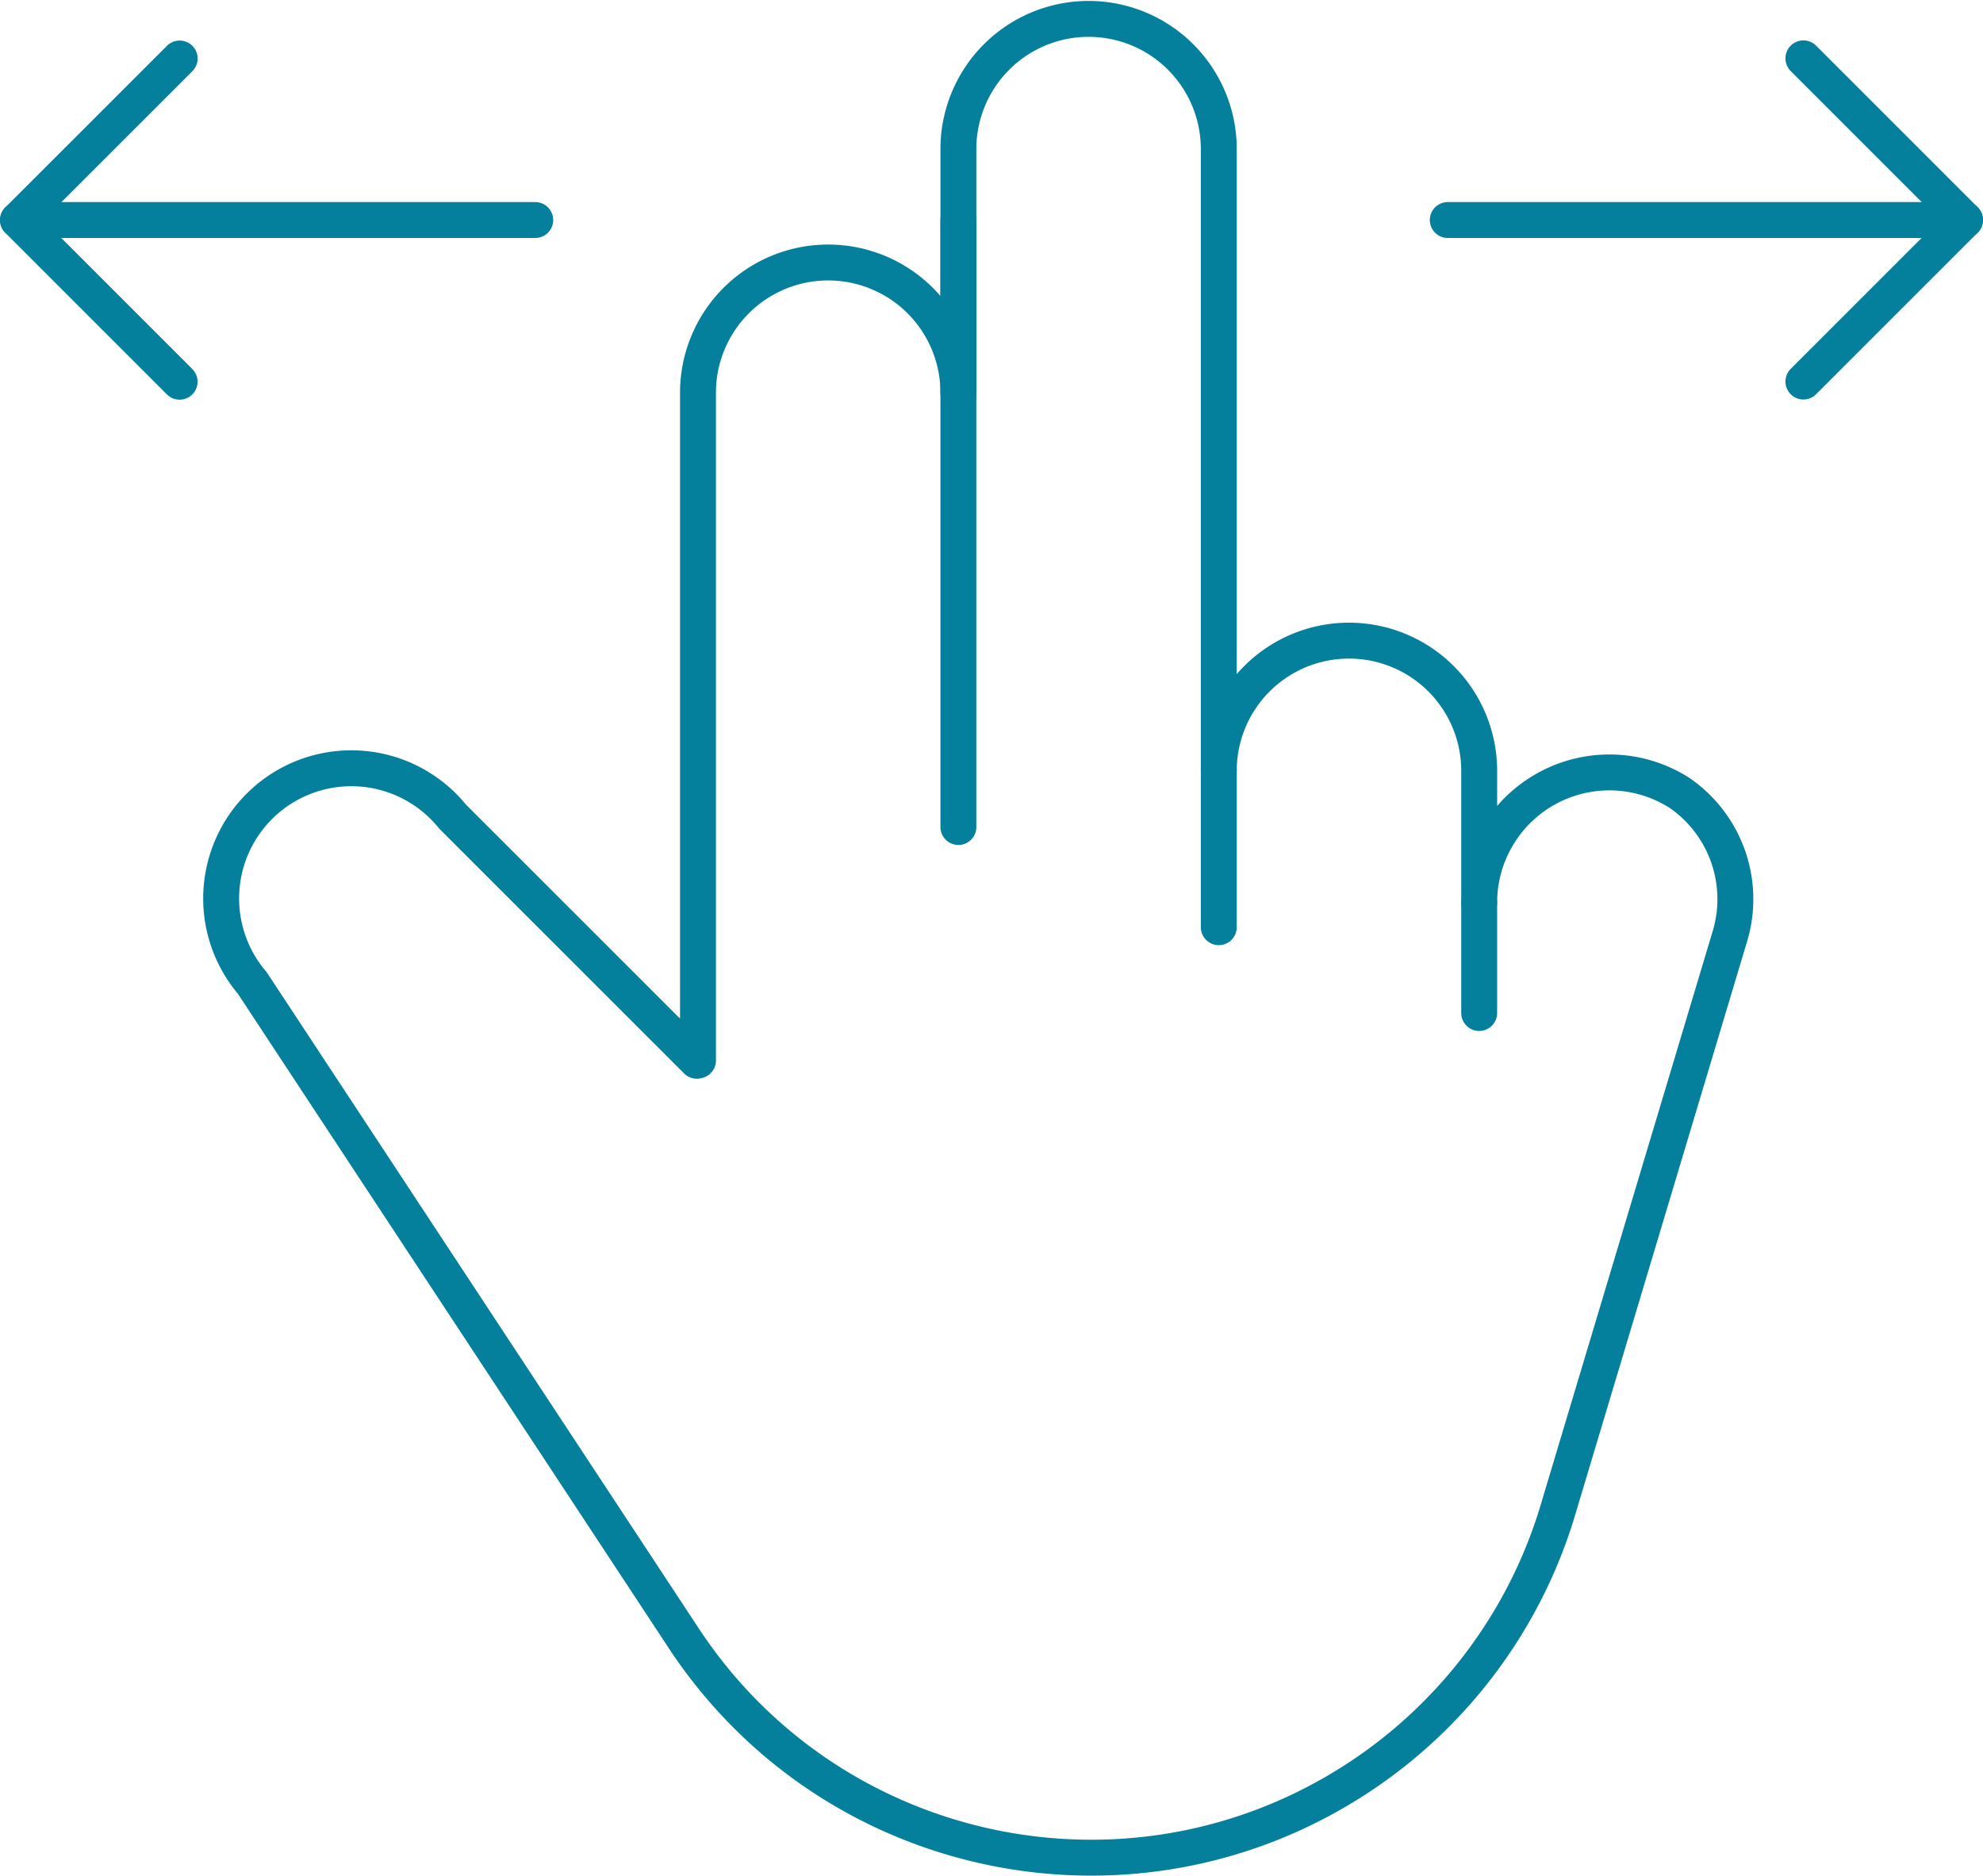 <svg id="Layer_1" data-name="Layer 1" xmlns="http://www.w3.org/2000/svg" viewBox="0 0 1656.57 1566.81"><defs><style>.cls-1{fill:none;stroke:#04809d;stroke-linecap:round;stroke-linejoin:round;stroke-width:30px;}</style></defs><path class="cls-1" d="M1531.82,1069.29a108.8,108.8,0,0,0-167.08,91.84V1050a108.77,108.77,0,0,0-217.53,0V530.63a108.77,108.77,0,0,0-217.53,0V735.17a108.77,108.77,0,0,0-217.54,0V1293l-1,.21-204.06-204A108.76,108.76,0,1,0,339.5,1227.87l.23.28,360.48,547.44c123.71,187.87,376.28,239.88,564.14,116.17a407.21,407.21,0,0,0,167.33-227.26l142.17-474.16A107.72,107.72,0,0,0,1531.82,1069.29Z" transform="translate(-129.05 -407.12)"/><line class="cls-1" x1="800.62" y1="183.79" x2="800.62" y2="690.84"/><line class="cls-1" x1="1018.16" y1="642.89" x2="1018.16" y2="774.55"/><line class="cls-1" x1="1235.69" y1="754" x2="1235.69" y2="846.22"/><path class="cls-1" d="M576.19,590.91H144.05" transform="translate(-129.05 -407.12)"/><path class="cls-1" d="M279.1,726l-135-135,135.05-135" transform="translate(-129.05 -407.12)"/><path class="cls-1" d="M1338.49,590.91h432.14" transform="translate(-129.05 -407.12)"/><path class="cls-1" d="M1635.58,455.86l135,135-135,135" transform="translate(-129.05 -407.12)"/></svg>